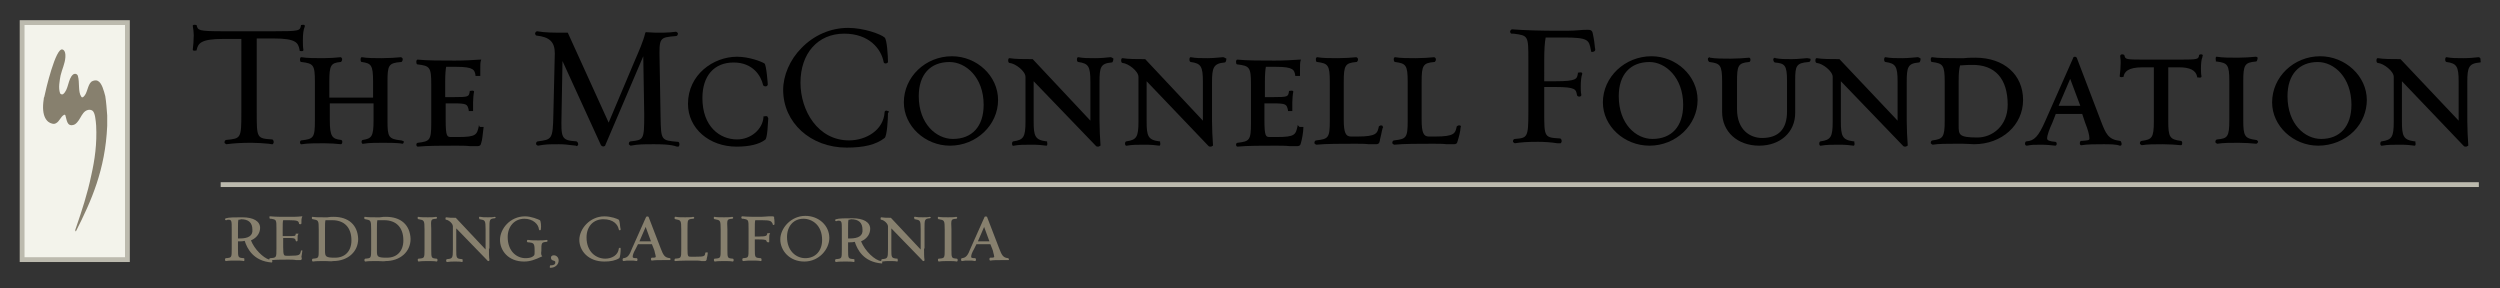 <?xml version="1.0" encoding="utf-8"?>
<!-- Generator: Adobe Illustrator 19.0.1, SVG Export Plug-In . SVG Version: 6.00 Build 0)  -->
<svg xmlns="http://www.w3.org/2000/svg" xmlns:xlink="http://www.w3.org/1999/xlink" version="1.1" id="Layer_1" x="0px" y="0px" viewBox="52.3 269.5 520 60" style="enable-background:new 52.3 269.5 520 60;" xml:space="preserve">
<rect x="52.3" y="269.5" width="520" height="60" fill="#333333" stroke="none"/>
<style type="text/css">
	.st0{fill:#F3F3EB;}
	.st1{fill:#BCBAAE;}
	.st2{fill:#87806E;}
</style>
<g>
	<g>
		<rect x="56.9" y="274.2" class="st0" width="21.9" height="49.3"/>
		<path class="st1" d="M79.3,324H56.4v-50.3h22.9V324z M57.4,323h20.9v-48.3H57.4V323z"/>
	</g>
	<g>
		<g>
			<g id="XMLID_9_">
				<path class="st2" d="M61.4,290.1c0-0.1,0-0.3,0.1-0.4c0.3-1.5,2.4-10.4,3.8-9.9c0,0,0.7,0.1,0.6,1.6c-0.1,1.4-0.7,2.5-1,3.8      c-0.2,1.1-0.5,2.6-0.1,3.7c0.1,0.2,0.4,0.3,0.6,0.2c1.2-0.9,1-3.2,2.1-4.1c0.4-0.3,0.9-0.1,1,0.3c0.4,1.3,0,3.3,0.7,4.3      c0.1,0.2,0.3,0.2,0.5,0c0.8-0.7,0.8-2.4,1.6-3.1c0.3-0.2,0.8-0.4,1.3-0.2c0.9,0.4,1.3,2.1,1.6,3.2c0.2,1.3,0.3,2.6,0.4,4      c0,0.7,0,1.5,0,2.2c-0.4,9.1-3.3,15.6-6.5,21.9H68c-0.1-0.2,0-0.5,0.1-0.7c1.2-3.5,2.4-7.1,3.2-11c0.7-3.1,1.2-6.5,1-10.3      c-0.1-1.1-0.2-2.7-0.8-3.1c-0.3-0.2-0.7-0.2-1-0.1c-0.7,0.2-1.1,0.9-1.5,1.6s-0.9,1.4-1.5,1.5c-1.3,0.3-1.3-1.1-1.6-2      c0-0.1-0.2-0.2-0.3-0.1c-0.7,0.4-0.9,1.3-1.6,1.7c-0.3,0.2-0.6,0.2-0.9,0.1C62.2,295,60.8,293.9,61.4,290.1z"/>
			</g>
		</g>
	</g>
	<g>
		<path d="M114.7,280.1c0.4,0.1,0.6,0,0.6,0l0.1-0.1v-0.2c-0.1-0.5-0.1-1.3-0.1-1.9c0-1.3,0.1-2.2,0.4-2.9l0,0v-0.2l-0.1-0.1    c0,0-0.2-0.1-0.6,0h-0.1v0.1c-0.2,1.1-0.3,1.2-5.6,1.2H98.7c-5.2,0-5.2-0.2-5.5-1.2v-0.1h-0.1c-0.4-0.1-0.6,0-0.6,0l-0.1,0.1v0.1    c0.1,0.6,0.2,1.3,0.2,1.9c0,1-0.1,2.2-0.2,3v0.1l0.1,0.1c0,0,0.2,0.1,0.6,0h0.1v-0.1c0.3-1.4,0.9-2.3,5.5-2.3h3.8V293    c0,5.3-0.1,5.3-3.1,5.6c-0.3,0-0.4,0.3-0.4,0.5c0,0.1,0,0.2,0.1,0.2c0.1,0.1,0.2,0.2,0.3,0.2c1.5-0.2,3.1-0.3,5.2-0.3    c1.2,0,2.5,0.1,3.6,0.2l0.6,0.1h0.1c0.1,0,0.2,0,0.2-0.1c0.2-0.2,0.1-0.5,0.1-0.6c-0.1-0.2-0.2-0.3-0.3-0.3l0,0    c-3.2-0.2-3.2-0.3-3.2-5.6v-15.4h3.5c4.7,0,5.1,0.9,5.4,2.3v0.2L114.7,280.1z"/>
		<path d="M135.7,298.7L135.7,298.7c-2.6-0.3-2.8-0.7-2.8-4.1v-8.1c0-3.4,0.2-3.9,2.8-4.1h0.1l0.1-0.1c0.2-0.2,0.2-0.6,0.1-0.7    c-0.1-0.1-0.2-0.2-0.3-0.2c-0.8,0.1-2.8,0.2-4,0.2c-1.5,0-3,0-4.1-0.2c-0.1,0-0.3,0-0.3,0.5s0.2,0.5,0.3,0.5    c1.9,0.3,2.3,0.6,2.3,4.1v3.3h-9.1v-3.3c0-3.4,0.3-3.9,2.3-4.1h0.1l0.1-0.1c0.2-0.2,0.2-0.6,0.1-0.7s-0.1-0.2-0.3-0.2    c-0.8,0.1-2.3,0.2-3.5,0.2c-1.5,0-3.5,0-4.6-0.2c-0.1,0-0.3,0-0.3,0.5s0.2,0.5,0.3,0.5c2.5,0.3,2.8,0.6,2.8,4.1v8.1    c0,3.6-0.3,3.8-2.8,4.1c-0.1,0-0.3,0.1-0.3,0.4s0.2,0.5,0.4,0.4c1.1-0.2,3.1-0.2,4.6-0.2c1.1,0,2.7,0.1,3.5,0.2    c0.1,0,0.3-0.1,0.3-0.5c0-0.3-0.2-0.4-0.3-0.4l0,0c-1.8-0.2-2.3-0.7-2.3-4.1V291h9.1v3.5c0,3.4-0.4,3.8-2.2,4.1    c-0.1,0-0.3,0.1-0.3,0.4s0.2,0.5,0.4,0.4c1.1-0.2,2.6-0.2,4.1-0.2c1,0,3.2,0,4,0.2c0.1,0,0.3-0.1,0.3-0.5    C136,298.8,135.9,298.7,135.7,298.7z"/>
		<path d="M151.9,295.5v0.2c-0.4,1.8-0.5,2.3-4.3,2.3h-1.4c-0.9,0-1.2,0-1.2-3.6V291h1.6c2.9,0,2.9,0.2,3.2,1.4v0.2h0.9v-1.8    c0-0.6,0.1-1.8,0.2-2.2v-0.1l-0.1-0.1c0,0-0.2-0.1-0.6,0H150v0.2c-0.2,1-0.2,1.1-3.3,1.1h-1.8v-3.2c0-1.6,0.1-2.6,0.2-3.1h2.2    c3.6,0,3.7,0.7,3.9,1.7v0.2h1v-1.5c0-0.5,0-1.3,0.1-1.6l0.1-0.3h-0.3c-1.4,0.1-3.2,0.2-5.2,0.2c-2.7,0-5.8,0-7.7-0.2    c-0.1,0-0.2,0-0.3,0.3c0,0.1,0,0.2,0,0.2c0,0.5,0.2,0.5,0.3,0.5c2.5,0.3,2.8,0.6,2.8,4.1v8.1c0,3.6-0.3,3.8-2.8,4.1    c-0.1,0-0.3,0.1-0.3,0.4s0.2,0.4,0.3,0.4l0,0c2-0.2,5.1-0.2,7.8-0.2c1.2,0,2.2,0,3.1,0.1c0.6,0,1.1,0,1.5,0s0.7-0.1,0.8-0.7    c0.2-0.5,0.3-1.7,0.4-2.5l0.1-0.8h-0.8L151.9,295.5z"/>
		<path d="M193.3,299L193.3,299c-3.5-0.3-3.5-0.3-3.6-5.1l-0.2-11.7c-0.1-4.9-0.1-4.9,3.4-5.2c0.3,0,0.4-0.3,0.4-0.5    c0-0.1,0-0.2-0.1-0.2c-0.1-0.1-0.2-0.2-0.3-0.2c-1.4,0.2-3.6,0.3-6.1,0.1h-0.2l-0.1,0.2c-0.4,1.7-1.3,3.7-2.2,5.8l-5.4,12.8    l-8.5-18.7h-0.2c-3,0-4.4,0-6.2-0.3c-0.1,0-0.2,0.1-0.3,0.2c0,0.1-0.1,0.1-0.1,0.2c0,0.2,0.1,0.5,0.3,0.5l0,0    c2.7,0.3,3.8,1.3,3.8,3.7l-0.3,12.7c-0.1,5.2-0.3,5.2-3.2,5.6c-0.3,0-0.4,0.3-0.4,0.5c0,0.1,0,0.2,0.1,0.2    c0.1,0.1,0.2,0.2,0.3,0.2c1.6-0.3,2.3-0.3,4.4-0.3c1,0,1.8,0.1,2.6,0.2c0.3,0,0.6,0.1,0.9,0.1l0.1,0.1l0.2-0.1    c0.3-0.1,0.1-0.6,0.1-0.6c-0.1-0.2-0.3-0.3-0.3-0.3c-3.2-0.2-3.2-0.7-3.1-5.5l0.2-11.2l8,17.5l0.1,0.1c0.2,0.2,0.5,0.2,0.6,0.1    c0.1,0,0.2-0.1,0.2-0.2l7.9-18.5l0.2,12.1c0,5.3-0.1,5.3-2.8,5.6c-0.3,0-0.4,0.3-0.4,0.5c0,0.1,0,0.2,0.1,0.2    c0.1,0.1,0.2,0.2,0.3,0.2c1.5-0.3,2.7-0.3,4.9-0.3c1,0,3.4,0,4.7,0.5c0.1,0,0.1,0,0.2,0c0.1,0,0.2,0,0.2-0.1    c0.2-0.2,0.1-0.5,0.1-0.6C193.5,299,193.4,299,193.3,299z"/>
		<path d="M211.9,293.7c0,0-0.2-0.1-0.6,0h-0.2v0.2c-0.2,2.5-2.6,4.6-5.5,4.6c-3.6,0-7.2-2.7-7.2-8.6c0-4.6,2.4-7.4,6.5-7.4    s5.7,2.9,6.1,4.6v0.1l0.1,0.1c0.2,0.2,0.5,0.2,0.7,0.1c0.1-0.1,0.2-0.2,0.2-0.3c0-0.2-0.3-4.2-0.7-4.4c-0.6-0.4-3.2-1.4-5.7-1.4    c-4.9,0-10.2,3.7-10.2,9.8c0,5.1,4.4,8.9,10.1,8.9c2.7,0,4.7-0.5,5.9-1.4c0.2-0.1,0.5-0.4,0.7-4.5L211.9,293.7L211.9,293.7z"/>
		<path d="M237,292.6c-0.1,0-0.2-0.1-0.3-0.1c-0.3,0-0.4,0.2-0.4,0.3c-0.2,3.8-3.9,5.9-7.4,5.9c-6.5,0-10.1-6.2-10.1-12    c0-6.1,3.6-10.2,9.1-10.2c5.2,0,7.7,3.2,8.2,5.9c0,0.1,0.1,0.3,0.4,0.3c0.3,0,0.5-0.2,0.5-0.3c0-1.2-0.2-4.7-0.7-5.1    c-0.8-0.7-4.3-2-7.6-2c-3.6,0-7.1,1.5-9.7,4.2c-2.4,2.4-3.8,5.7-3.8,8.7c0,6.8,5.7,12,13.2,12c3.6,0,6.1-0.6,7.9-2    c0.5-0.4,0.7-3.9,0.7-5.2C237.3,292.8,237.2,292.6,237,292.6z"/>
		<path d="M250.3,281.2c-5.5,0-10,4.3-10,9.6c0,4.9,4.4,9,9.6,9c5.5,0,10-4.3,10-9.5C259.9,285.3,255.5,281.2,250.3,281.2z     M256.9,291.3c0,4.5-2.4,7.1-6.4,7.1c-3.4,0-7.1-3.1-7.1-8.9c0-4.5,2.4-7.1,6.4-7.1C253.2,282.4,256.9,285.6,256.9,291.3z"/>
		<path d="M283.2,281.4L283.2,281.4c-0.8,0.1-2,0.2-3.1,0.2c-1.6,0-2.4,0-3.5-0.2c-0.1,0-0.3,0-0.3,0.5c0,0.4,0.2,0.5,0.3,0.5    c2.1,0.3,2.5,0.9,2.5,4.1v8.1l-12-12.8h-0.2c-1.5,0-3.5,0-4.6-0.2c-0.1,0-0.3,0-0.3,0.5c0,0.4,0.2,0.5,0.3,0.5l0,0    c1.2,0.1,3.3,1.7,3.3,2.9v9.3c0,3.2-0.4,3.8-2.5,4.1c-0.1,0-0.3,0.1-0.3,0.5s0.2,0.5,0.4,0.4c1.1-0.2,2.1-0.2,3.8-0.2    c1.2,0,2.2,0.1,2.9,0.2h0.1l0.1-0.1c0,0,0.1-0.2,0-0.6v-0.2h-0.2c-2.3-0.3-2.6-1.1-2.6-4.1v-8.4l12.9,13.4l0.1,0.1    c0.1,0.1,0.3,0.1,0.4,0.1s0.2,0,0.3-0.1l0.2-0.1v-0.2c-0.1-1.1-0.2-3.6-0.2-4.9v-8.1c0-3.1,0.2-3.9,2.5-4.1h0.1l0.1-0.1    c0.1-0.1,0.2-0.5,0.2-0.7C283.5,281.4,283.4,281.4,283.2,281.4z"/>
		<path d="M306.6,281.4c-0.4,0-1.7,0.2-3.1,0.2c-1.6,0-2.4,0-3.5-0.2c-0.1,0-0.3,0-0.3,0.5c0,0.4,0.2,0.5,0.3,0.5l0,0    c2.1,0.3,2.5,0.9,2.5,4.1v8.1l-12-12.8h-0.1c-1.5,0-3.5,0-4.6-0.2c-0.1,0-0.3,0-0.3,0.5c0,0.4,0.2,0.5,0.3,0.5l0,0    c1.2,0.1,3.3,1.7,3.3,2.9v9.3c0,3.2-0.4,3.8-2.5,4.1c-0.1,0-0.3,0.1-0.3,0.5c0,0.3,0.2,0.5,0.4,0.4c1.1-0.2,2.1-0.2,3.8-0.2    c1.2,0,2.2,0.1,2.9,0.2h0.1l0.1-0.1c0,0,0.1-0.2,0-0.6v-0.2h-0.2c-2.3-0.3-2.6-1.1-2.6-4.1v-8.4l12.8,13.4l0.1,0.1    c0.1,0.1,0.3,0.1,0.4,0.1s0.2,0,0.3-0.1l0.2-0.1v-0.2c-0.1-1.1-0.2-3.6-0.2-4.9v-8.1c0-3,0.3-3.9,2.6-4.1h0.1l0.1-0.1    c0.1-0.1,0.2-0.5,0.2-0.7C306.9,281.4,306.8,281.4,306.6,281.4z"/>
		<path d="M322.2,295.5v0.2c-0.4,1.8-0.5,2.3-4.3,2.3h-1.4c-0.9,0-1.2,0-1.2-3.6V291h1.7c2.9,0,2.9,0.2,3.2,1.4v0.2h0.9v-1.8    c0-0.6,0.1-1.8,0.2-2.2v-0.1l-0.1-0.1c0,0-0.2-0.1-0.6,0h-0.2v0.2c-0.2,1-0.2,1.1-3.3,1.1h-1.7v-3.2c0-1.6,0.1-2.6,0.2-3.1h2.2    c3.6,0,3.7,0.7,3.9,1.7v0.2h1v-1.5c0-0.5,0-1.3,0.1-1.6l0.1-0.3h-0.3c-1.4,0.1-3.2,0.2-5.2,0.2c-2.7,0-5.8,0-7.7-0.2    c-0.1,0-0.2,0-0.3,0.3c0,0.1,0,0.2,0,0.2c0,0.5,0.2,0.5,0.3,0.5c2.5,0.3,2.8,0.6,2.8,4.1v8.1c0,3.6-0.3,3.8-2.8,4.1    c-0.1,0-0.3,0.1-0.3,0.4s0.2,0.4,0.3,0.4l0,0c2-0.2,5.1-0.2,7.8-0.2c1.2,0,2.2,0,3.1,0.1c0.6,0,1.1,0,1.5,0s0.7-0.1,0.8-0.7    c0.2-0.6,0.5-2.3,0.5-3.1v-0.2h-0.8L322.2,295.5z"/>
		<path d="M339.4,295.6c-0.2,0.1-0.3,0.2-0.3,0.2c-0.3,1.4-0.4,2.1-4.5,2.1h-1.3c-1.1,0-1.5-0.8-1.5-3.5v-7.9c0-3.4,0.3-3.9,2.6-4.1    h0.1l0.1-0.1c0.2-0.2,0.2-0.5,0.1-0.7c-0.1-0.1-0.2-0.2-0.3-0.2l0,0c-0.8,0.1-2.6,0.2-3.8,0.2c-1.5,0-3.2,0-4.3-0.2    c-0.1,0-0.2,0-0.3,0.3c0,0.1,0,0.2,0,0.2c0,0.5,0.2,0.5,0.3,0.5c2.2,0.3,2.6,0.6,2.6,4.1v8.1c0,3.6-0.3,3.8-2.8,4.1    c-0.3,0-0.4,0.3-0.4,0.5c0,0.1,0,0.2,0.1,0.2c0.1,0.1,0.2,0.2,0.3,0.2l0,0c1.9-0.2,5.3-0.2,8-0.2c1.2,0,2.1,0,2.9,0.1    c0.6,0,1.1,0,1.5,0s0.7-0.1,0.8-0.7l0,0c0-0.3,0.2-0.8,0.3-1.4c0.1-0.5,0.2-1,0.3-1.3l0.1-0.1l-0.1-0.2    C339.9,295.5,339.4,295.6,339.4,295.6z"/>
		<path d="M355.6,295.6c-0.2,0.1-0.3,0.2-0.3,0.2c-0.3,1.4-0.4,2.1-4.5,2.1h-1.3c-1.1,0-1.5-0.8-1.5-3.5v-7.9c0-3.4,0.3-3.9,2.6-4.1    h0.1l0.1-0.1c0.2-0.2,0.2-0.5,0.1-0.7c-0.1-0.1-0.2-0.2-0.3-0.2c-0.8,0.1-2.6,0.2-3.8,0.2c-1.5,0-3.2,0-4.3-0.2    c-0.1,0-0.2,0-0.3,0.3c0,0.1,0,0.2,0,0.2c0,0.5,0.3,0.5,0.3,0.5c2.2,0.3,2.6,0.6,2.6,4.1v8.1c0,3.6-0.3,3.8-2.8,4.1    c-0.3,0-0.4,0.3-0.4,0.5c0,0.1,0,0.2,0.1,0.2c0.1,0.1,0.2,0.2,0.3,0.2l0,0c1.9-0.2,5.3-0.2,8-0.2c1.2,0,2.1,0,2.9,0.1    c0.6,0,1.1,0,1.5,0s0.7-0.1,0.8-0.7c0.2-0.6,0.6-2.1,0.6-2.8l0.1-0.1l-0.1-0.2C356.1,295.5,355.6,295.6,355.6,295.6z"/>
		<path d="M383.6,276.5c-0.1-0.7-0.5-0.8-1-0.8s-1.2,0-2.1,0.1c-1.1,0.1-2.5,0.1-4,0.1c-3.7,0-7.2-0.1-9.7-0.3    c-0.1,0-0.2,0.1-0.3,0.2c0,0.1-0.1,0.2-0.1,0.2c0,0.2,0.1,0.5,0.3,0.5l0,0h0.4c3.1,0.4,3.1,0.4,3.1,5.6v10.8    c0,5.2-0.2,5.3-2.8,5.5c-0.3,0-0.4,0.3-0.4,0.5c0,0.1,0,0.2,0.1,0.2c0.1,0.1,0.2,0.2,0.3,0.2c1.3-0.2,2.5-0.3,4.8-0.3    c1.3,0,2.8,0.1,4,0.3h0.5h0.1c0.1,0,0.2,0,0.2-0.1c0.2-0.2,0.1-0.5,0.1-0.6c-0.1-0.2-0.2-0.3-0.3-0.3l0,0    c-3.3-0.2-3.3-0.2-3.3-5.6v-5.1h2.4c4.1,0,4.2,0.5,4.4,1.6c0,0.2,0.2,0.4,0.5,0.4s0.5-0.2,0.4-0.5c-0.1-0.4-0.1-1.2-0.1-1.6    c0-1.1,0.1-2.1,0.3-2.6l0,0v-0.2l-0.1-0.1c0,0-0.2-0.1-0.6,0h-0.2v0.2c-0.2,1.1-0.2,1.6-4.6,1.6h-2.4V282c0-2.1,0.1-3.7,0.3-4.7    h3.7c5.2,0,5.3,0.5,5.7,2.6l0.1,0.4h0.2c0.3,0,0.7-0.2,0.6-0.6s-0.1-1-0.2-1.6C383.8,277.5,383.7,276.9,383.6,276.5z"/>
		<path d="M395.8,281.2c-5.5,0-10.1,4.3-10.1,9.6c0,4.9,4.4,9,9.7,9c5.5,0,10-4.3,10-9.5C405.4,285.3,401,281.2,395.8,281.2z     M402.4,291.3c0,4.5-2.4,7.1-6.4,7.1c-3.4,0-7-3.1-7-8.9c0-4.5,2.4-7.1,6.4-7.1C398.7,282.4,402.4,285.6,402.4,291.3z"/>
		<path d="M428.1,281.6c-0.4,0-1.7,0.2-3.1,0.2c-1.6,0-2.3,0-3.4-0.2l-0.1-0.1l-0.2,0.1c-0.3,0.1-0.1,0.6-0.1,0.6    c0.1,0.2,0.2,0.3,0.3,0.3l0,0c2,0.2,2.5,0.5,2.5,3.8v6.4c0,3.7-1.8,5.5-5.2,5.5c-2.4,0-5.2-1.6-5.2-6v-5.7c0-3.3,0.2-3.9,2.5-4.1    c0.1,0,0.3-0.1,0.3-0.5c0-0.3-0.2-0.4-0.3-0.4l0,0c-0.8,0.1-2.6,0.2-3.8,0.2c-1.6,0-3.2,0-4.3-0.2l-0.1-0.1l-0.2,0.1    c-0.3,0.1-0.1,0.6-0.1,0.6c0.1,0.2,0.2,0.3,0.3,0.3c2.2,0.3,2.6,0.6,2.6,4.1v6.3c0,4.1,3.2,7,7.7,7c4.4,0,7.5-2.8,7.5-6.8v-6.8    c0-3,0.2-3.6,2.8-3.8c0.3,0,0.4-0.3,0.4-0.5c0-0.1,0-0.2-0.1-0.2C428.3,281.6,428.2,281.6,428.1,281.6z"/>
		<path d="M451.1,281.4L451.1,281.4c-0.4,0-1.7,0.2-3.1,0.2c-1.6,0-2.4,0-3.5-0.2c-0.1,0-0.3,0-0.3,0.5c0,0.4,0.2,0.5,0.3,0.5    c2.1,0.3,2.5,0.9,2.5,4.1v8.1l-12-12.7l-0.1-0.1h-0.1c-1.5,0-3.5,0-4.6-0.2c-0.1,0-0.3,0-0.3,0.5c0,0.4,0.2,0.5,0.3,0.5l0,0    c1.2,0.1,3.3,1.7,3.3,2.9v9.3c0,3.2-0.4,3.8-2.5,4.1c-0.1,0-0.3,0.1-0.3,0.5c0,0.3,0.2,0.5,0.4,0.4c1.1-0.2,2.3-0.2,3.8-0.2    c1.2,0,2.2,0.1,2.9,0.2h0.1l0.1-0.1c0,0,0.1-0.2,0-0.6v-0.2h-0.2c-2.3-0.3-2.6-1.1-2.6-4.1v-8.4l12.9,13.4l0.1,0.1    c0.1,0.1,0.3,0.1,0.4,0.1s0.2,0,0.3-0.1l0.2-0.1v-0.2c-0.1-1.1-0.2-3.6-0.2-4.9v-8.1c0-3.1,0.2-3.9,2.5-4.1h0.1l0.1-0.1    c0.1-0.1,0.2-0.5,0.2-0.7C451.4,281.4,451.3,281.4,451.1,281.4z"/>
		<path d="M463.2,281.5c-0.5,0-1.5,0-2.4,0.1c-0.7,0-1.4,0-1.6,0c-1.5,0-3.9,0-5-0.2c-0.1,0-0.2,0-0.3,0.3c0,0.1,0,0.2,0,0.2    c0,0.5,0.2,0.5,0.3,0.5c2.2,0.3,2.6,0.6,2.6,4.1v8.1c0,3.5-0.4,3.8-2.5,4.1c-0.3,0-0.4,0.3-0.4,0.5c0,0.1,0,0.2,0.1,0.2    c0.1,0.1,0.2,0.2,0.3,0.2l0,0c1.1-0.2,3.1-0.2,4.7-0.2c0.3,0,0.9,0,1.6,0c0.9,0,1.8,0.1,2.3,0.1c5.8,0,10.2-4,10.2-9.2    C473.1,285,469.1,281.5,463.2,281.5z M469.9,291.3c0,4.4-3.2,6.8-6.3,6.8c-3.9,0-3.9-0.6-3.9-2.5v-9.1c0-2,0.1-2.6,0.3-3.4    c0.1,0,0.1,0,0.2,0c0.4,0,0.9-0.1,2.2-0.1C467.3,282.9,469.9,285.9,469.9,291.3z"/>
		<path d="M493.2,298.8L493.2,298.8c-2.4-0.3-2.9-1.5-3.9-4.1l-5-13.1c0-0.1-0.2-0.3-0.4-0.3c-0.2,0-0.4,0.1-0.4,0.3l-5.8,13.1    c-1.4,3.2-2.3,4.1-3.9,4.2c-0.1,0-0.3,0.1-0.3,0.5c0,0.3,0.2,0.4,0.4,0.4c1.1-0.2,1.3-0.2,2.9-0.2c1.1,0,2.2,0.1,3,0.2    c0.1,0,0.3-0.1,0.3-0.4s-0.2-0.4-0.3-0.4l0,0c-1.2-0.1-1.7-0.3-1.7-0.7c0-0.7,0.5-2,1.1-3.3l0.7-1.8h5.5l0.6,1.8    c0.6,1.5,0.9,2.6,0.9,3.3c0,0.4-0.3,0.4-1.5,0.5h-0.2c-0.1,0-0.3,0.1-0.3,0.5c0,0.3,0.2,0.5,0.4,0.4c1.1-0.2,3-0.2,4.5-0.2    c1.2,0,2.7,0,3.4,0.3h0.1c0.2,0,0.3-0.1,0.3-0.4C493.5,298.9,493.4,298.8,493.2,298.8z M485,291.5h-4.5l2.4-5.6L485,291.5z"/>
		<path d="M510.1,280.8c-0.3,0-0.5,0.2-0.4,0.3c-0.2,0.7-0.2,0.8-4,0.8h-7.6c-3.7,0-3.7-0.1-3.9-0.8c0-0.1-0.1-0.3-0.5-0.3    c-0.3,0-0.4,0.2-0.4,0.4c0.1,0.6,0.1,1.1,0.1,1.4c0,0.7-0.1,2.1-0.2,2.7v0.1l0.1,0.1c0,0,0.2,0.1,0.6,0h0.1v-0.1    c0.2-0.9,0.8-1.9,4-1.9h2.3v11.2c0,3.5-0.4,3.8-2.5,4.1c-0.3,0-0.4,0.3-0.4,0.5c0,0.1,0,0.2,0.1,0.2c0.1,0.1,0.2,0.2,0.3,0.2    c1.1-0.2,2.8-0.2,4.3-0.2c1.2,0,3,0.1,3.8,0.2c0.2,0,0.3-0.1,0.3-0.5c0-0.3-0.2-0.4-0.3-0.4l0,0c-2.3-0.3-2.6-0.8-2.6-4.1v-11.2    h2.2c2.3,0,3.5,0.6,3.8,1.9v0.2h0.2c0.4,0.1,0.6,0,0.6,0l0.1-0.1v-0.2c-0.1-0.4-0.1-1.3-0.1-1.6c0-1,0.1-1.9,0.3-2.3v-0.1    C510.6,280.9,510.4,280.8,510.1,280.8z"/>
		<path d="M521.5,298.6L521.5,298.6c-2.3-0.3-2.6-0.8-2.6-4.1v-8.1c0-3.4,0.3-3.9,2.6-4.1h0.1l0.1-0.1c0.1-0.1,0.2-0.5,0.2-0.7    c-0.1-0.1-0.2-0.2-0.4-0.2l0,0c-0.8,0.1-2.6,0.2-3.7,0.2c-1.6,0-3.3,0-4.4-0.2h-0.1l-0.1,0.1c0,0.1-0.1,0.2,0,0.7v0.2h0.2    c2.2,0.3,2.6,0.6,2.6,4.1v8.1c0,3.5-0.4,3.8-2.5,4c-0.3,0-0.4,0.3-0.4,0.5c0,0.1,0,0.2,0.1,0.2c0.1,0.1,0.2,0.2,0.3,0.2    c1.2-0.2,2.9-0.2,4.4-0.2c1.1,0,2.9,0.1,3.7,0.2l0,0c0.1,0,0.2-0.1,0.3-0.2c0-0.1,0.1-0.2,0.1-0.2    C521.9,298.8,521.8,298.6,521.5,298.6z"/>
		<path d="M534.9,281.2c-5.5,0-10,4.3-10,9.6c0,4.9,4.4,9,9.6,9c2.8,0,5.5-1.1,7.4-3c1.8-1.8,2.7-4.2,2.7-6.5    C544.6,285.3,540.1,281.2,534.9,281.2z M541.4,291.3c0,4.5-2.4,7.1-6.3,7.1c-3.4,0-7-3.1-7-8.9c0-4.5,2.4-7.1,6.3-7.1    C537.8,282.4,541.4,285.6,541.4,291.3z"/>
		<path d="M568.2,281.6c-0.1-0.1-0.2-0.2-0.4-0.2l0,0c-0.8,0.1-2,0.2-3.1,0.2c-1.6,0-2.4,0-3.5-0.2c-0.1,0-0.3,0-0.3,0.5    c0,0.4,0.2,0.5,0.3,0.5l0,0c2.1,0.3,2.5,0.9,2.5,4.1v8.1l-12-12.7l-0.1-0.1h-0.1c-1.5,0-3.5,0-4.6-0.2c-0.1,0-0.3,0-0.3,0.5    c0,0.4,0.2,0.5,0.3,0.5l0,0c1.2,0.1,3.3,1.7,3.3,2.9v9.3c0,3.2-0.4,3.8-2.5,4.1c-0.1,0-0.3,0.1-0.3,0.5c0,0.3,0.2,0.5,0.4,0.4    c1.1-0.2,2.3-0.2,3.8-0.2c1.2,0,2.2,0.1,2.9,0.2h0.1l0.1-0.1c0,0,0.1-0.2,0-0.6v-0.2h-0.2c-2.3-0.3-2.6-1.1-2.6-4.1v-8.4    l12.8,13.4l0.1,0.1c0.1,0.1,0.3,0.1,0.4,0.1c0.1,0,0.2,0,0.3-0.1l0.2-0.1v-0.2c-0.1-1.1-0.2-3.6-0.2-4.9v-8.1    c0-3.1,0.3-3.9,2.6-4.1h0.1l0.1-0.1C568.2,282.1,568.3,281.8,568.2,281.6z"/>
	</g>
	<g>
		<rect x="98.2" y="307.4" class="st1" width="469.7" height="1"/>
	</g>
	<g>
		<path class="st2" d="M115.2,321.6h-0.3v0.1c-0.2,0.8-0.2,1-2.3,1h-0.7c-0.5,0-0.7,0-0.7-1.8V319h1.3c1.2,0,1.2,0.2,1.3,0.5    c0,0.1,0,0.1,0.1,0.2h0.1c0.1,0,0.2-0.1,0.2-0.2V319c0-0.3,0-0.6,0.1-0.7l0.1-0.2h-0.6v0.2c-0.1,0.3-0.1,0.3-1.4,0.3h-1.3V317    c0-0.7,0-1.4,0.1-1.7h1.2c1.9,0,2,0.2,2.1,0.7v0.1h0.1c0.1,0,0.2,0.1,0.3,0l0.1-0.1v-0.5c0-0.3,0-0.5,0.1-0.8l0.1-0.2H115    c-0.8,0.1-1.7,0.1-2.7,0.1c-1.4,0-2.7,0-3.7-0.1c-0.1,0-0.1,0-0.2,0c-0.1,0.1-0.1,0.2,0,0.4v0.1h0.3c1.1,0.2,1.1,0.2,1.1,2.1v4.1    c0,1.9,0,1.9-1.3,2c-0.1,0-0.2,0.1-0.2,0.3l0,0c-1.3-0.4-3.1-2.2-3.8-4c1.4-0.6,1.9-1.7,1.9-2.6c0-1.4-1.4-2.2-3.7-2.2    c-1.5,0-2.8,0-3.4,0.2c-0.1,0-0.2,0.1-0.2,0.2s0.1,0.2,0.2,0.2h0.1c0.2-0.1,0.3-0.1,0.4-0.1c0.7,0,0.7,0.3,0.7,1.9v4.1    c0,1.9,0,1.9-1.2,2c-0.1,0-0.2,0.1-0.2,0.3s0.1,0.3,0.2,0.3l0,0c0.6-0.1,1.2-0.1,2-0.1c0.6,0,1.3,0,1.7,0.1c0.1,0,0.1,0,0.1-0.1    c0.1-0.1,0-0.2,0-0.4v-0.1H103c-1.2-0.1-1.2-0.1-1.2-2v-1.5h0.4c0.3,0,0.6,0,1-0.1c0.5,1.6,1.8,4.2,5.6,4.5c0.1,0,0.1,0,0.1-0.1    c0.1-0.1,0-0.2,0-0.4c1-0.1,2.2-0.1,3.4-0.1c0.6,0,1.1,0,1.6,0.1c0.3,0,0.6,0,0.8,0c0.1,0,0.2,0,0.3-0.1c0.1-0.1,0.1-0.3,0-0.6    c0-0.2,0.1-0.4,0.1-0.6S115.2,321.8,115.2,321.6L115.2,321.6L115.2,321.6L115.2,321.6z M102.2,319.1h-0.4V317c0-0.9,0-1.5,0.1-1.8    c0.2,0,0.4,0,0.5-0.1c1.6,0,2.4,0.7,2.4,2.2C104.9,318.5,104,319.1,102.2,319.1z"/>
		<path class="st2" d="M121.7,314.6c-0.3,0-0.8,0-1.3,0.1c-0.3,0-0.7,0-0.8,0c-0.8,0-1.7,0-2.3-0.1c-0.1,0-0.1,0-0.1,0.1    c-0.1,0.1,0,0.2,0,0.3l0.1,0.1h0.1c1.1,0.2,1.2,0.2,1.2,2.1v4.1c0,1.9,0,1.9-1.2,2c-0.1,0-0.2,0.1-0.2,0.3s0.1,0.3,0.2,0.3l0,0    c0.6-0.1,1.4-0.1,2.2-0.1c0.1,0,0.2,0,0.4,0c0.5,0,1.3,0.1,1.6,0c3,0,5.2-1.9,5.2-4.6C126.7,316.3,124.8,314.6,121.7,314.6z     M119.9,321.7v-4.6c0-0.9,0-1.4,0.1-1.8h1.4c2.5,0,4,1.5,4,4.2c0,2.2-1.3,3.6-3.4,3.6C120.1,323.1,119.9,322.9,119.9,321.7z"/>
		<path class="st2" d="M132.6,314.6c-0.3,0-0.8,0-1.3,0.1c-0.3,0-0.7,0-0.8,0c-0.8,0-1.7,0-2.3-0.1c-0.1,0-0.1,0-0.1,0.1    c-0.1,0.1,0,0.2,0,0.3l0.1,0.1h0.1c1.1,0.2,1.2,0.2,1.2,2.1v4.1c0,1.9,0,1.9-1.2,2c-0.1,0-0.2,0.1-0.2,0.3s0.1,0.3,0.2,0.3l0,0    c0.6-0.1,1.4-0.1,2.2-0.1c0.1,0,0.2,0,0.4,0c0.5,0,1.3,0.1,1.6,0c3,0,5.2-1.9,5.2-4.6C137.6,316.3,135.7,314.6,132.6,314.6z     M130.7,321.7v-4.6c0-0.9,0-1.4,0.1-1.8h1.4c2.5,0,4,1.5,4,4.2c0,2.2-1.3,3.6-3.4,3.6C130.8,323.1,130.7,322.9,130.7,321.7z"/>
		<path class="st2" d="M143,315c0.1,0,0.2-0.1,0.2-0.2s-0.1-0.2-0.2-0.2l0,0c-0.5,0.1-1.1,0.1-1.7,0.1c-0.8,0-1.4,0-2-0.1    c-0.1,0-0.1,0-0.1,0.1c-0.1,0.1,0,0.2,0,0.3l0.1,0.1h0.1c1.1,0.2,1.2,0.2,1.2,2.1v4.1c0,1.9,0,1.9-1.2,2c-0.1,0-0.1,0-0.2,0.1    c0,0.1,0,0.1,0,0.2c0,0.2,0.1,0.3,0.2,0.3l0,0c0.5-0.1,1.2-0.1,2-0.1c0.6,0,1.3,0,1.7,0.1c0.1,0,0.2-0.1,0.2-0.3    c0-0.2-0.1-0.3-0.2-0.3l0,0c-1.1-0.1-1.1-0.1-1.1-2v-4.1C141.9,315.1,141.9,315.1,143,315z"/>
		<path class="st2" d="M155.2,314.6c-0.4,0.1-0.8,0.1-1.4,0.1c-0.8,0-1.1,0-1.6-0.1c-0.1,0-0.1,0-0.2,0c-0.1,0.1-0.1,0.2,0,0.4v0.1    h0.1c1.1,0.2,1.2,0.2,1.2,2.1v4.2l-6.2-6.6l0,0H147c-0.8,0-1.3,0-1.9-0.1c-0.1,0-0.1,0-0.1,0.1c-0.1,0.1,0,0.2,0,0.3v0.1h0.1    c0.6,0.1,1.4,0.8,1.4,1.4v4.8c0,1.8-0.1,1.9-1.2,2c-0.1,0-0.2,0.1-0.2,0.3s0.1,0.3,0.2,0.3l0,0c0.6-0.1,0.9-0.1,1.7-0.1    c0.6,0,1,0,1.4,0.1c0.1,0,0.1,0,0.1-0.1c0.1-0.1,0-0.2,0-0.4v-0.1h-0.1c-1.2-0.1-1.2-0.2-1.2-2V317l6.5,6.7c0,0.1,0.1,0.1,0.2,0.1    c0.1,0,0.2-0.1,0.2-0.2c-0.1-0.6-0.1-1.6-0.1-2.4h0.1V317c0-1.8,0-2,1.1-2.1c0.1,0,0.2-0.1,0.2-0.2    C155.4,314.7,155.3,314.6,155.2,314.6z"/>
		<path class="st2" d="M166,319.4L166,319.4c-0.5,0.1-1.1,0.1-1.7,0.1c-0.8,0-1.6,0-2.1-0.1c-0.1,0-0.1,0-0.2,0    c-0.1,0.1-0.1,0.2-0.1,0.3c0,0.1,0.1,0.2,0.2,0.2l0,0c1.3,0.1,1.4,0.2,1.4,1.9c0,0.3,0,0.7-0.1,0.8c-0.1,0.1-0.4,0.6-1.8,0.6    c-1.8,0-3.7-1.4-3.7-4.4c0-2.2,1.4-3.8,3.5-3.8c1.7,0,2.9,1.1,3,2.2c0,0.1,0.1,0.2,0.2,0.2c0.1,0,0.2-0.1,0.2-0.2    c0.1-0.7,0-1.7-0.2-1.9c-0.4-0.2-1.8-0.8-3.1-0.8c-3.1,0-5.2,2.6-5.2,4.9c0,2.2,1.7,4.5,5,4.5c1.3,0,2.3-0.4,3.6-1l0.2-0.1    l-0.1-0.1c-0.1-0.1-0.2-0.4-0.1-1c0-1.7,0-1.8,1.1-1.9c0.1,0,0.2-0.1,0.2-0.2C166.2,319.5,166.1,319.4,166,319.4z"/>
		<path class="st2" d="M167.5,322.6c-0.5,0-0.6,0.3-0.6,0.5c0,0.4,0.2,0.5,0.5,0.6c0.4,0.1,0.4,0.2,0.4,0.4c0,0.4-0.3,0.6-1,0.6    h-0.1v0.1c0,0-0.1,0.3,0,0.4l0,0h0.1c1,0,1.7-0.7,1.7-1.5C168.5,323,168,322.6,167.5,322.6z"/>
		<path class="st2" d="M181.1,321.1L181.1,321.1l-0.1,0.1c-0.1,1.4-1.5,2.1-2.8,2.1c-1.9,0-3.9-1.4-3.9-4.4c0-2.3,1.4-3.8,3.5-3.8    s3,1.1,3.2,2.1c0,0.1,0.1,0.2,0.2,0.2c0.1,0,0.2-0.1,0.2-0.2l-0.1-0.5c-0.1-1.1-0.2-1.4-0.3-1.5c-0.3-0.2-1.6-0.7-3-0.7    c-3,0-5.2,2.6-5.2,4.9c0,2.2,1.8,4.5,5.2,4.5c1.3,0,2.3-0.2,3.1-0.7c0.2-0.2,0.3-1.2,0.3-2c0-0.1,0-0.1-0.1-0.1    C181.4,321,181.2,321,181.1,321.1z"/>
		<path class="st2" d="M191.7,323.2L191.7,323.2c-1.1-0.1-1.4-0.5-2-2.1l-2.5-6.5l0,0c-0.2-0.1-0.3-0.1-0.5,0l-2.9,6.5    c-0.6,1.6-1,2-1.8,2.1c-0.1,0-0.2,0.1-0.2,0.3s0.1,0.3,0.2,0.3l0,0c0.6-0.1,0.6-0.1,1.4-0.1c0.6,0,0.9,0,1.3,0.1    c0.1,0,0.2-0.1,0.2-0.3c0-0.2-0.1-0.3-0.2-0.3c-0.7,0-0.8-0.1-0.8-0.3c0-0.4,0.2-0.9,0.6-1.6l0.5-1h2.9l0.4,1    c0.1,0.3,0.2,0.5,0.2,0.7c0.1,0.4,0.2,0.7,0.2,0.9c0,0.1-0.1,0.2-0.6,0.2h-0.2c-0.1,0-0.2,0.1-0.2,0.3s0.1,0.3,0.2,0.3l0,0    c0.6-0.1,1.3-0.1,2.1-0.1h1.5c0.1,0,0.1,0,0.1,0C191.8,323.6,191.8,323.4,191.7,323.2L191.7,323.2z M187.7,319.7h-2.4l1.3-3    L187.7,319.7z"/>
		<path class="st2" d="M199,322.1c-0.1,0.7-0.1,0.8-2.2,0.8H196c-0.6,0-0.7,0-0.7-1.7v-4.1c0-2,0-2,1.2-2.1c0.1,0,0.2-0.1,0.2-0.2    s-0.1-0.2-0.2-0.2l0,0c-0.4,0.1-1.1,0.1-1.7,0.1c-0.8,0-1.4,0-1.9-0.1c-0.1,0-0.1,0-0.2,0c-0.1,0.1-0.1,0.2-0.1,0.3    c0,0.1,0.1,0.2,0.2,0.2c1.1,0.2,1.2,0.2,1.2,2.1v4.1c0,1.9,0,1.9-1.3,2l0,0l0,0c-0.1,0.1-0.1,0.3-0.1,0.4s0.1,0.1,0.2,0.1l0,0    c1-0.1,2.5-0.1,3.9-0.1c0.6,0,1.1,0,1.5,0.1c0.3,0,0.5,0,0.7,0c0.4,0,0.4-0.4,0.4-0.5c0.1-0.4,0.2-0.8,0.2-1.1V322h-0.4L199,322.1    z"/>
		<path class="st2" d="M204.6,315c0.1,0,0.2-0.1,0.2-0.2s-0.1-0.2-0.2-0.2c-0.5,0.1-1.1,0.1-1.7,0.1c-0.8,0-1.4,0-2-0.1    c-0.1,0-0.1,0-0.1,0.1c-0.1,0.1,0,0.2,0,0.3l0.1,0.1h0.1c1.1,0.2,1.2,0.2,1.2,2.1v4.1c0,1.9,0,1.9-1.2,2c-0.1,0-0.1,0-0.2,0.1    c0,0.1,0,0.1,0,0.2c0,0.2,0.1,0.3,0.2,0.3l0,0c0.6-0.1,1.2-0.1,2-0.1c0.6,0,1.3,0,1.7,0.1c0.1,0,0.2-0.1,0.2-0.3    c0-0.2-0.1-0.3-0.2-0.3l0,0c-1.1-0.1-1.1-0.1-1.1-2v-4.1C203.5,315.1,203.5,315.1,204.6,315z"/>
		<path class="st2" d="M213,314.5c-0.2,0-0.5,0-0.8,0c-0.4,0-1,0.1-1.6,0.1c-1.4,0-2.8,0-3.8-0.1c-0.1,0-0.1,0-0.2,0    c-0.1,0.1-0.1,0.2-0.1,0.3c0,0.1,0.1,0.2,0.2,0.2h0.2c1.1,0.2,1.1,0.2,1.1,2.1v4.1c0,1.9,0,1.9-1.1,2c-0.1,0-0.2,0.1-0.2,0.3    c0,0.2,0.1,0.3,0.2,0.3l0,0c0.6-0.1,1.1-0.1,1.9-0.1c0.5,0,1.3,0,1.7,0.1c0.1,0,0.1,0,0.2-0.1c0-0.1,0-0.1,0-0.2    c0-0.2-0.1-0.3-0.2-0.3l0,0c-1.2-0.1-1.2-0.1-1.2-2v-1.9h0.8c1.5,0,1.6,0.1,1.7,0.5l0,0l0,0c0.1,0.1,0.3,0.1,0.4,0.1    c0.1,0,0.1-0.1,0.1-0.2v-0.6c0-0.4,0-0.8,0.1-0.9l0.1-0.2h-0.6v0.1c-0.1,0.4-0.1,0.6-1.8,0.6h-0.8V317c0-0.7,0-1.4,0.1-1.7h1.4    c1.8,0,1.9,0.2,2.2,0.7v0.1c0,0.1,0.1,0.2,0.2,0.2c0.1,0,0.2-0.1,0.2-0.2c0-0.3,0-0.9-0.1-1.3C213.4,314.7,213.3,314.5,213,314.5z    "/>
		<path class="st2" d="M219.8,314.4c-3,0-5.2,2.6-5.2,4.9s1.9,4.6,5,4.6s5.2-2.6,5.2-4.9C224.8,316.4,222.6,314.4,219.8,314.4z     M219.4,315c1.9,0,3.9,1.4,3.9,4.4c0,2.3-1.4,3.8-3.5,3.8c-1.9,0-3.8-1.5-3.8-4.4C216,316.5,217.4,315,219.4,315z"/>
		<path class="st2" d="M245.7,314.6c-0.4,0.1-0.8,0.1-1.4,0.1c-0.8,0-1.1,0-1.6-0.1c-0.1,0-0.1,0-0.2,0c-0.1,0.1-0.1,0.2,0,0.4v0.1    h0.1c1.1,0.2,1.2,0.2,1.2,2.1v4.2l-6.2-6.6l0,0h-0.1c-0.8,0-1.3,0-1.9-0.1c-0.1,0-0.1,0-0.1,0.1c-0.1,0.1,0,0.2,0,0.3v0.1h0.1    c0.6,0.1,1.4,0.8,1.4,1.4v4.8c0,1.8-0.1,1.9-1.2,2c-0.1,0-0.2,0.1-0.2,0.3v0.1c-1.3-0.1-3.4-2.1-4.2-4.1c1.4-0.6,1.9-1.7,1.9-2.6    c0-1.4-1.4-2.2-3.7-2.2c-1.5,0-2.8,0-3.4,0.2c-0.1,0-0.2,0.1-0.2,0.2s0.1,0.2,0.2,0.2h0.1c0.2-0.1,0.3-0.1,0.4-0.1    c0.7,0,0.7,0.3,0.7,1.9v4.1c0,1.9,0,1.9-1.2,2c-0.1,0-0.2,0.1-0.2,0.3s0.1,0.3,0.2,0.3l0,0c0.6-0.1,1.2-0.1,2-0.1    c0.6,0,1.3,0,1.7,0.1c0.1,0,0.1,0,0.1-0.1c0.1-0.1,0-0.2,0-0.4v-0.1h-0.1c-1.2-0.1-1.2-0.1-1.2-2v-1.5h0.4c0.3,0,0.6,0,1-0.1    c0.5,1.6,1.8,4.2,5.6,4.5c0.1,0,0.1,0,0.1-0.1s0-0.2,0-0.3c0.6-0.1,0.9-0.1,1.7-0.1c0.6,0,1,0,1.4,0.1c0.1,0,0.1,0,0.1-0.1    c0.1-0.1,0-0.2,0-0.4v-0.1h-0.1c-1.2-0.1-1.2-0.2-1.2-2V317l6.5,6.7c0,0.1,0.1,0.1,0.2,0.1c0.1,0,0.2-0.1,0.2-0.2    c-0.1-0.6-0.1-1.6-0.1-2.4h0.1V317c0-1.8,0-2,1.1-2.1c0.1,0,0.2-0.1,0.2-0.2C245.9,314.7,245.8,314.6,245.7,314.6z M229.1,319.1    h-0.4V317c0-0.9,0-1.5,0.1-1.8c0.2,0,0.3,0,0.5-0.1c1.6,0,2.4,0.7,2.4,2.2C231.8,318.5,230.9,319.1,229.1,319.1z"/>
		<path class="st2" d="M251.2,315c0.1,0,0.2-0.1,0.2-0.2s-0.1-0.2-0.2-0.2l0,0c-0.5,0.1-1.1,0.1-1.7,0.1c-0.8,0-1.4,0-2-0.1    c-0.1,0-0.1,0-0.1,0.1c-0.1,0.1,0,0.2,0,0.3l0.1,0.1h0.1c1.1,0.2,1.2,0.2,1.2,2.1v4.1c0,1.9,0,1.9-1.2,2c-0.1,0-0.1,0-0.2,0.1    c0,0.1,0,0.1,0,0.2c0,0.2,0.1,0.3,0.2,0.3l0,0c0.6-0.1,1.2-0.1,2-0.1c0.6,0,1.3,0,1.7,0.1c0.1,0,0.2-0.1,0.2-0.3    c0-0.2-0.1-0.3-0.2-0.3l0,0c-1.1-0.1-1.1-0.1-1.1-2v-4.1C250.1,315.1,250.1,315.1,251.2,315z"/>
		<path class="st2" d="M262.1,323.3L262.1,323.3l-0.1-0.1c-1-0.1-1.3-0.5-1.9-2.1l-2.5-6.5l0,0c-0.2-0.1-0.3-0.1-0.5,0l-2.9,6.5    c-0.6,1.6-1,2-1.8,2.1c-0.1,0-0.2,0.1-0.2,0.3s0.1,0.3,0.2,0.3l0,0c0.6-0.1,0.6-0.1,1.4-0.1c0.6,0,0.9,0,1.3,0.1    c0.1,0,0.2-0.1,0.2-0.3c0-0.2-0.1-0.3-0.2-0.3c-0.7,0-0.8-0.1-0.8-0.3c0-0.4,0.2-0.9,0.6-1.6l0.5-1h2.9l0.4,1    c0.1,0.3,0.2,0.5,0.2,0.7c0.1,0.4,0.2,0.7,0.2,0.9c0,0.1-0.1,0.2-0.6,0.2h-0.2c-0.1,0-0.2,0.1-0.2,0.3s0.1,0.3,0.2,0.3l0,0    c0.6-0.1,1.3-0.1,2.1-0.1h1.5c0.1,0,0.1,0,0.1,0C262.2,323.6,262.2,323.4,262.1,323.3z M258.1,319.7h-2.4l1.3-3L258.1,319.7z"/>
	</g>
</g>
</svg>
